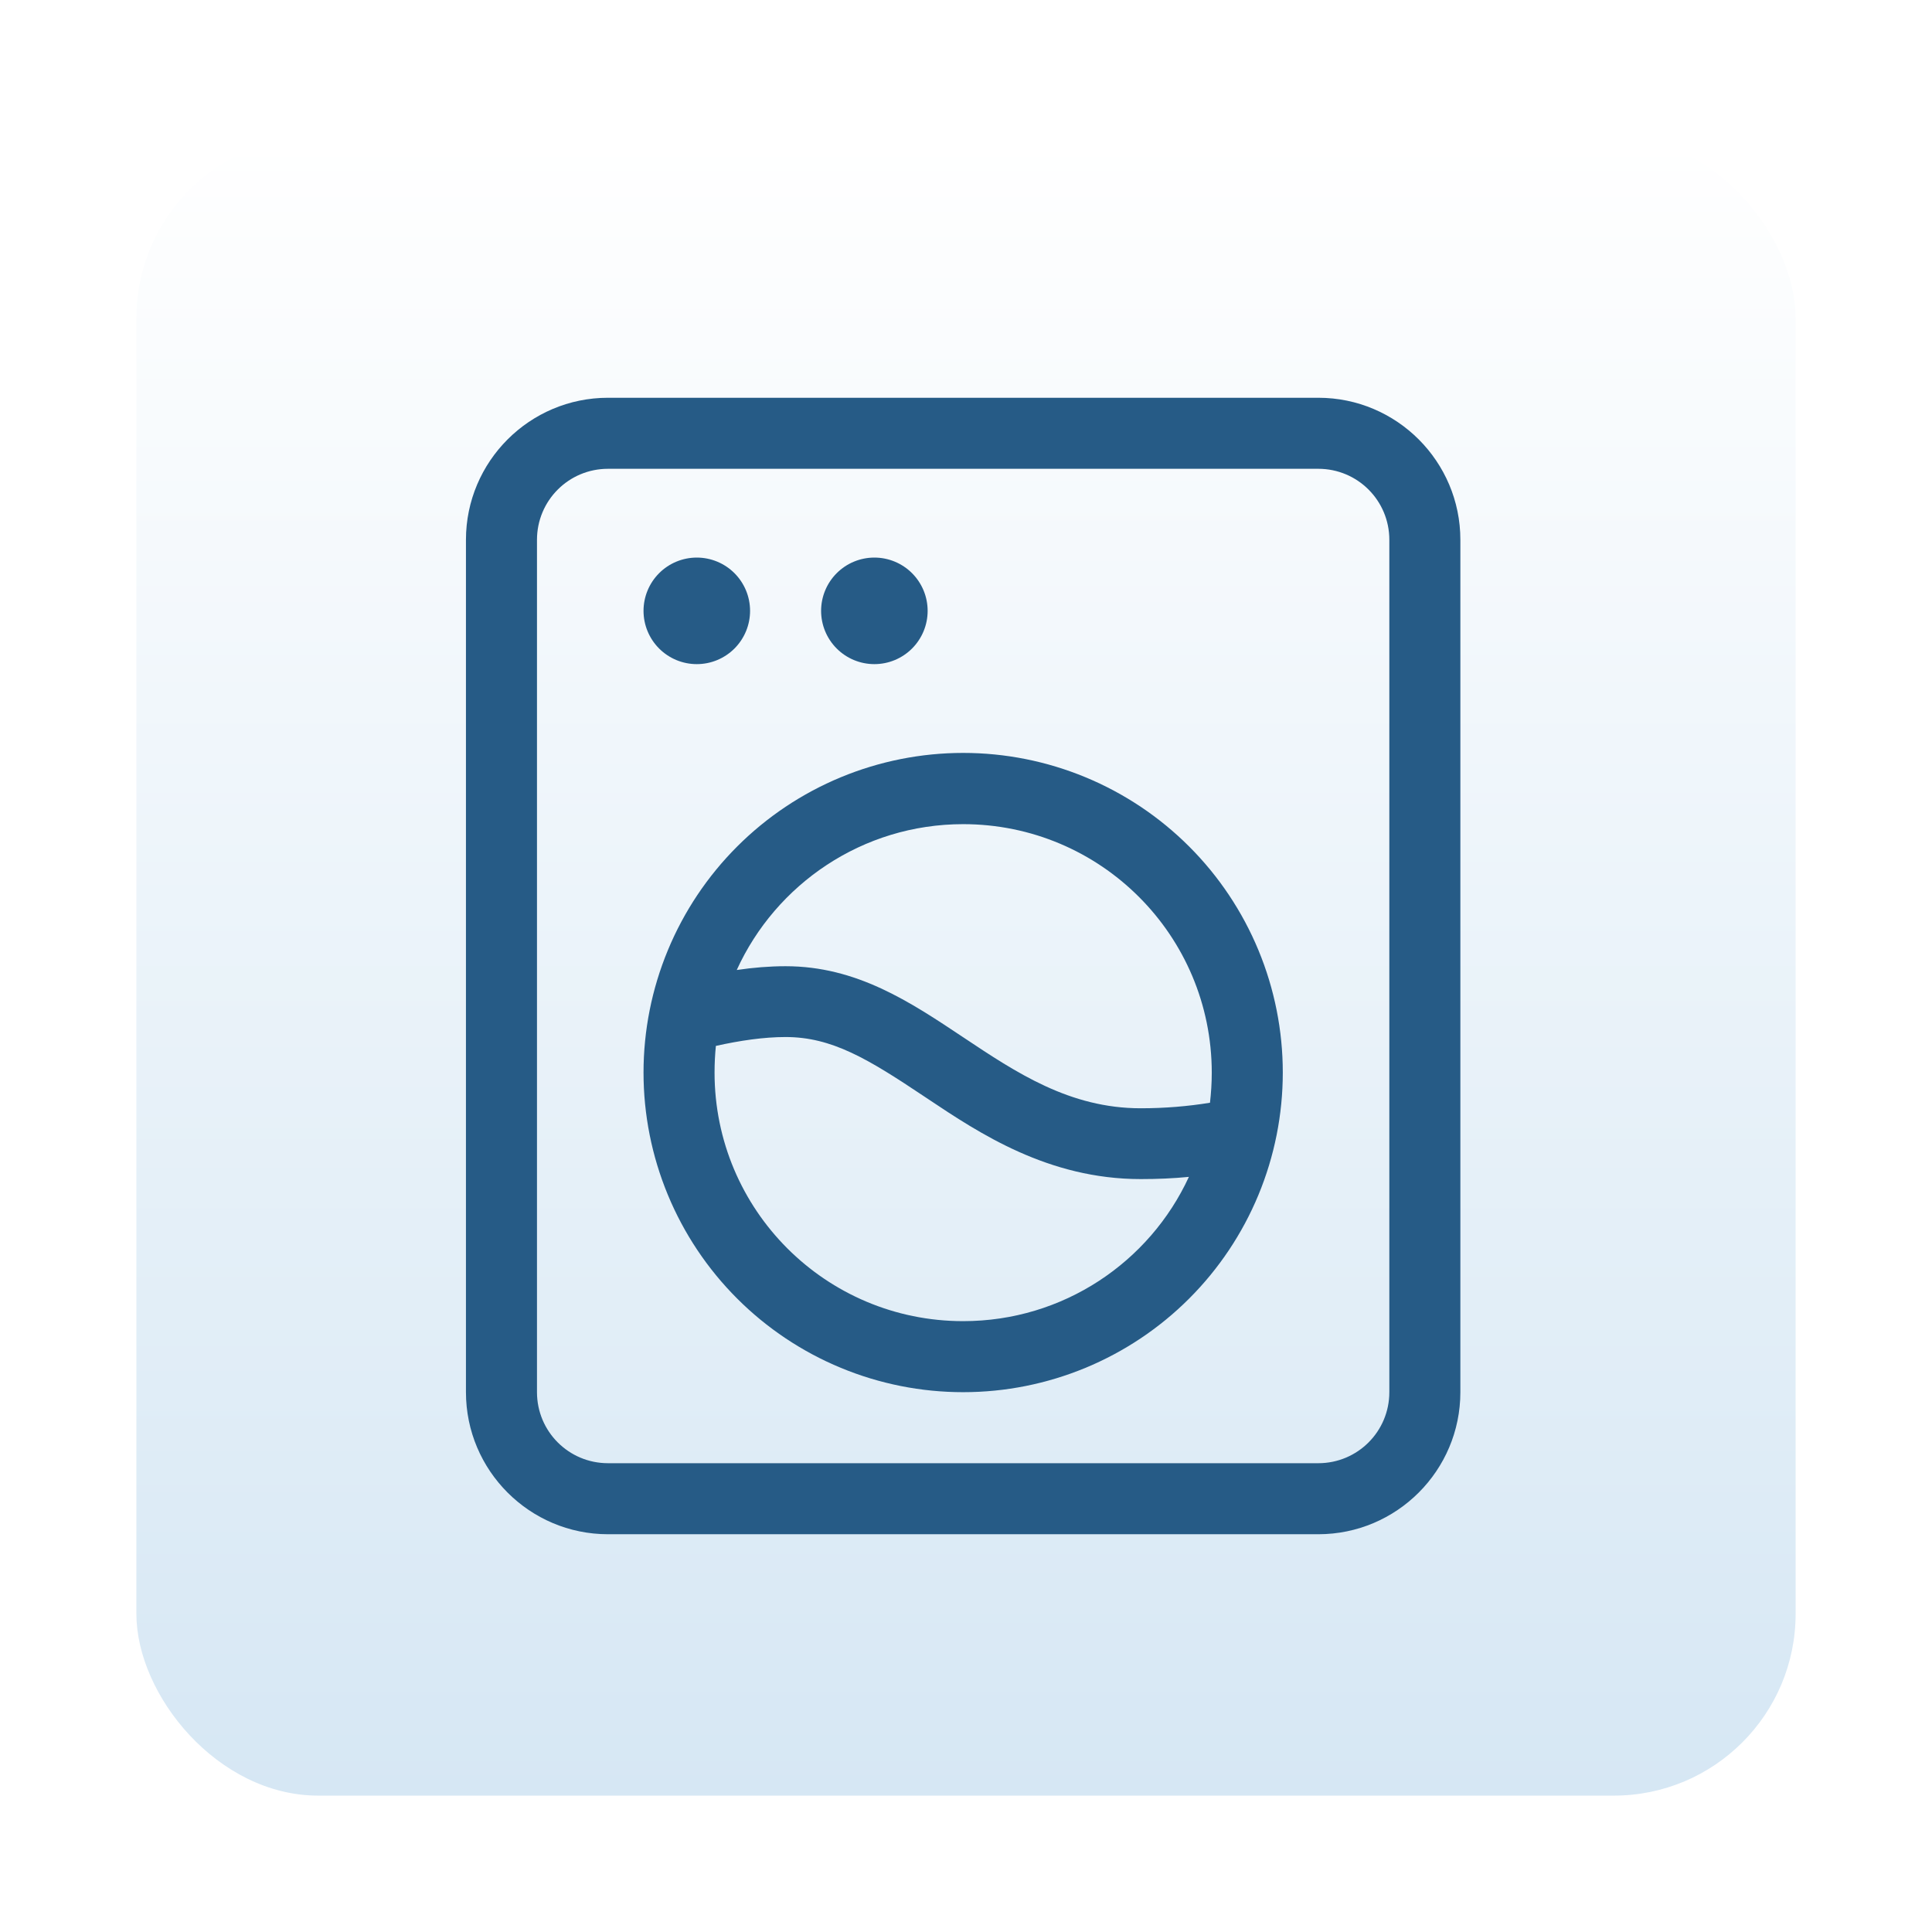 <svg width="170" height="170" viewBox="0 0 170 170" fill="none" xmlns="http://www.w3.org/2000/svg">
<g filter="url(#filter0_d_374_1234)">
<rect x="12" y="12" width="146" height="146" rx="16" fill="url(#paint0_linear_374_1234)"/>
</g>
<path d="M53.5 41.25C50.043 41.25 47.25 44.043 47.25 47.5V122.5C47.25 125.957 50.043 128.75 53.5 128.75H116C119.457 128.75 122.25 125.957 122.25 122.5V47.5C122.25 44.043 119.457 41.25 116 41.25H53.5ZM41 47.5C41 40.605 46.605 35 53.5 35H116C122.895 35 128.5 40.605 128.5 47.5V122.5C128.5 129.395 122.895 135 116 135H53.5C46.605 135 41 129.395 41 122.5V47.5ZM61.312 49.062C62.556 49.062 63.748 49.556 64.627 50.435C65.506 51.315 66 52.507 66 53.75C66 54.993 65.506 56.185 64.627 57.065C63.748 57.944 62.556 58.438 61.312 58.438C60.069 58.438 58.877 57.944 57.998 57.065C57.119 56.185 56.625 54.993 56.625 53.75C56.625 52.507 57.119 51.315 57.998 50.435C58.877 49.556 60.069 49.062 61.312 49.062ZM72.25 53.75C72.25 52.507 72.744 51.315 73.623 50.435C74.502 49.556 75.694 49.062 76.938 49.062C78.181 49.062 79.373 49.556 80.252 50.435C81.131 51.315 81.625 52.507 81.625 53.75C81.625 54.993 81.131 56.185 80.252 57.065C79.373 57.944 78.181 58.438 76.938 58.438C75.694 58.438 74.502 57.944 73.623 57.065C72.744 56.185 72.25 54.993 72.25 53.75ZM104.613 103.555C103.246 103.691 101.82 103.75 100.375 103.75C92.211 103.75 86.137 99.688 81.684 96.719L81.273 96.445C76.391 93.184 73.207 91.25 69.125 91.25C67.211 91.25 65.102 91.562 62.992 92.031C62.914 92.793 62.875 93.574 62.875 94.375C62.875 106.465 72.66 116.25 84.75 116.25C93.559 116.25 101.156 111.055 104.613 103.555ZM106.469 97.031C106.566 96.172 106.625 95.293 106.625 94.394C106.625 82.305 96.84 72.519 84.75 72.519C75.902 72.519 68.266 77.793 64.828 85.352C66.273 85.137 67.719 85.019 69.125 85.019C75.375 85.019 80.062 88.144 84.75 91.269C89.438 94.394 94.125 97.519 100.375 97.519C102.504 97.519 104.555 97.344 106.469 97.031ZM56.625 94.375C56.625 90.682 57.352 87.024 58.766 83.612C60.179 80.2 62.251 77.099 64.863 74.488C67.474 71.876 70.575 69.804 73.987 68.391C77.399 66.978 81.057 66.25 84.75 66.25C88.443 66.25 92.101 66.978 95.513 68.391C98.925 69.804 102.026 71.876 104.637 74.488C107.249 77.099 109.321 80.2 110.734 83.612C112.148 87.024 112.875 90.682 112.875 94.375C112.875 98.068 112.148 101.726 110.734 105.138C109.321 108.55 107.249 111.651 104.637 114.262C102.026 116.874 98.925 118.946 95.513 120.359C92.101 121.773 88.443 122.5 84.75 122.5C81.057 122.5 77.399 121.773 73.987 120.359C70.575 118.946 67.474 116.874 64.863 114.262C62.251 111.651 60.179 108.55 58.766 105.138C57.352 101.726 56.625 98.068 56.625 94.375Z" fill="#265B86"/>
<defs>
<filter id="filter0_d_374_1234" x="0" y="0" width="170" height="170" filterUnits="userSpaceOnUse" color-interpolation-filters="sRGB">
<feFlood flood-opacity="0" result="BackgroundImageFix"/>
<feColorMatrix in="SourceAlpha" type="matrix" values="0 0 0 0 0 0 0 0 0 0 0 0 0 0 0 0 0 0 127 0" result="hardAlpha"/>
<feOffset/>
<feGaussianBlur stdDeviation="6"/>
<feComposite in2="hardAlpha" operator="out"/>
<feColorMatrix type="matrix" values="0 0 0 0 0 0 0 0 0 0 0 0 0 0 0 0 0 0 0.15 0"/>
<feBlend mode="normal" in2="BackgroundImageFix" result="effect1_dropShadow_374_1234"/>
<feBlend mode="normal" in="SourceGraphic" in2="effect1_dropShadow_374_1234" result="shape"/>
</filter>
<linearGradient id="paint0_linear_374_1234" x1="85" y1="12" x2="85" y2="158" gradientUnits="userSpaceOnUse">
<stop stop-color="white"/>
<stop offset="1" stop-color="#D6E7F4"/>
</linearGradient>
</defs>
</svg>
